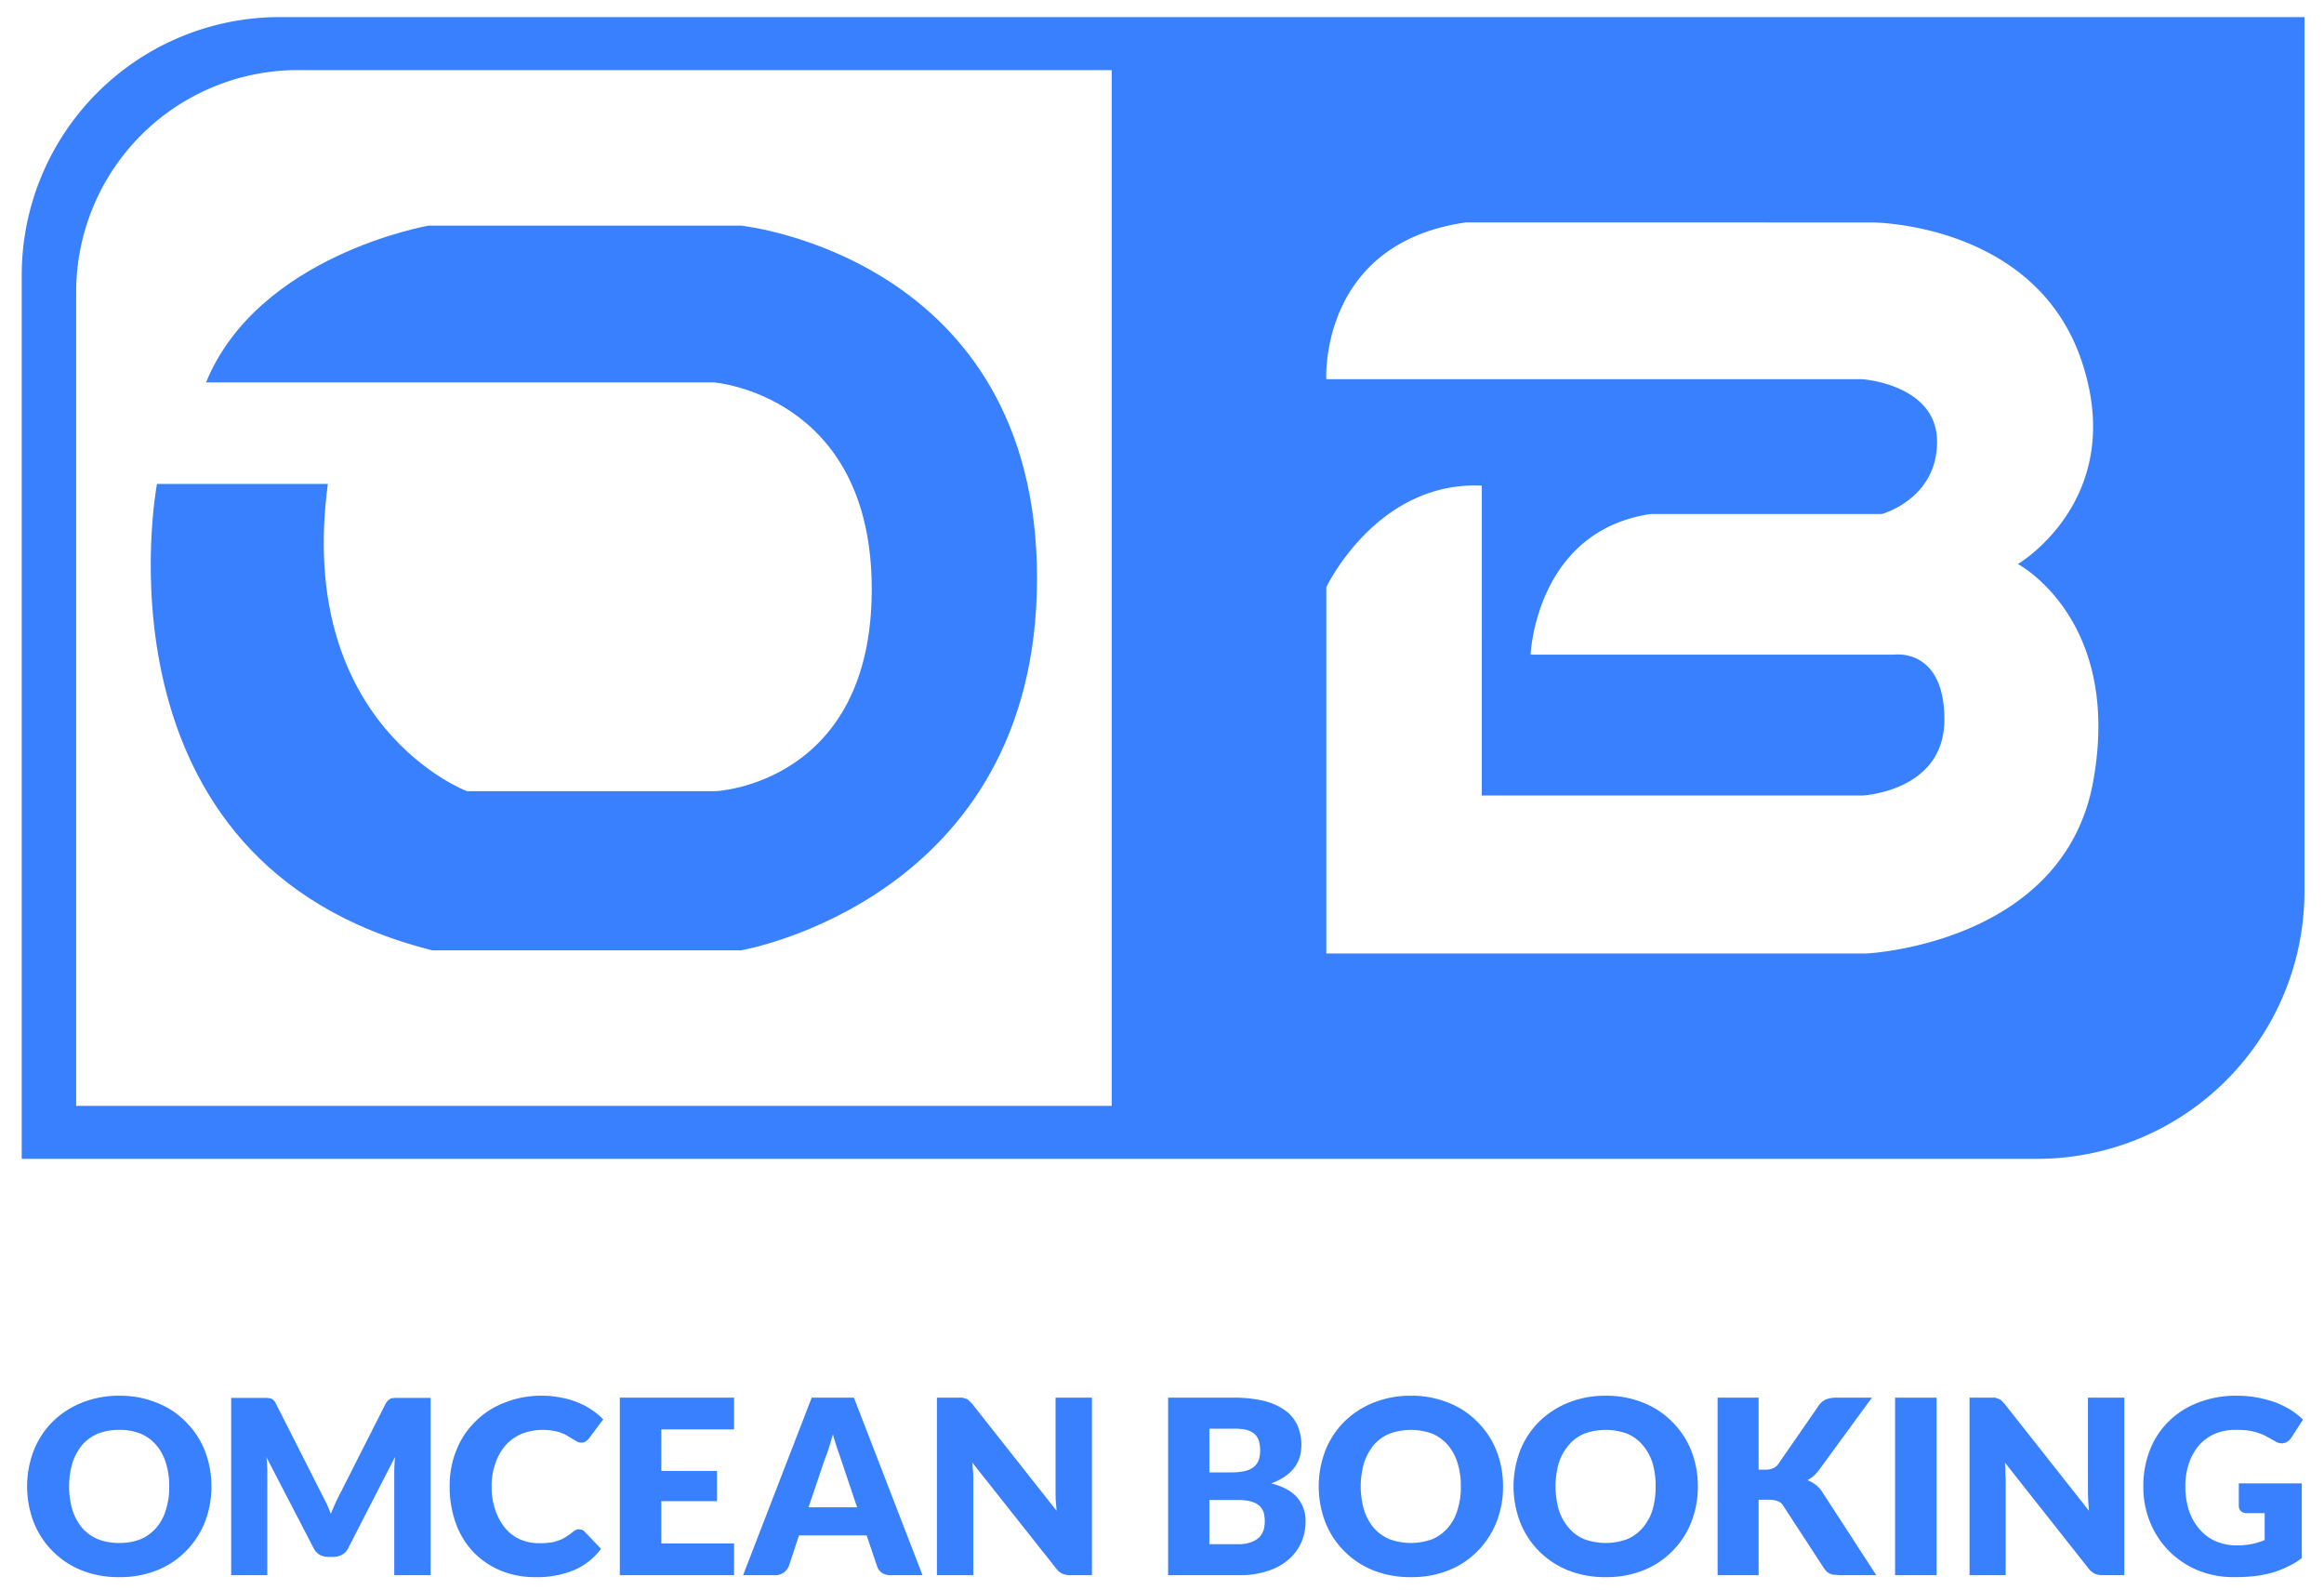 <svg xmlns="http://www.w3.org/2000/svg" id="&#x5716;&#x5C64;_1" data-name="&#x5716;&#x5C64; 1" viewBox="0 0 952 651"><path d="M84.4,156.6h208s64.7,5,64.7,84.7S293.4,324,293.4,324H191.2S121,297.4,134.3,198.2h-70s-29.6,155.4,112.8,191H303.5s121.3-20.6,121.3-152.4S303.5,92.4,303.5,92.4H175.6S105.8,104.4,84.4,156.6Z" fill="#3980ff"></path><path d="M114.6,7A105.7,105.7,0,0,0,8.9,112.7V474.6H834.5A109.6,109.6,0,0,0,944,365V7ZM455.4,452.9H31.2V119.5A90.9,90.9,0,0,1,122,28.7H455.4Zm402-132.6c-12.3,66.6-93,70.2-93,70.2H543.3v-150s20.6-43.6,63.7-41.6V325.8H762.9s33.6-1.6,33.6-31.1S776,268.1,776,268.1H627s2-50.6,49.2-57.6h94.7s22.6-6.1,22.6-29.6-30.6-25.6-30.6-25.6H543.3s-3-55.7,57.2-64.2H766.9s66.7,0,85.8,56.7S826.6,231,826.6,231,869.6,253.6,857.4,320.3Z" fill="#3980ff"></path><path d="M86.6,608.7a39.2,39.2,0,0,1-2.7,14.7,35,35,0,0,1-7.7,11.8,34,34,0,0,1-11.9,7.9,40.2,40.2,0,0,1-15.4,2.8,40.7,40.7,0,0,1-15.5-2.8,35.1,35.1,0,0,1-19.6-19.7,41.1,41.1,0,0,1,0-29.3,35,35,0,0,1,7.7-11.8,36.2,36.2,0,0,1,11.9-7.8,40.8,40.8,0,0,1,15.5-2.9,40.2,40.2,0,0,1,15.4,2.9,34,34,0,0,1,11.9,7.9,34.5,34.5,0,0,1,7.7,11.7A39.5,39.5,0,0,1,86.6,608.7Zm-17.3,0a29.9,29.9,0,0,0-1.4-9.7,19.9,19.9,0,0,0-4-7.3,17.5,17.5,0,0,0-6.4-4.6,23.1,23.1,0,0,0-8.6-1.5,23.3,23.3,0,0,0-8.7,1.5,17.9,17.9,0,0,0-6.5,4.6,23.3,23.3,0,0,0-4,7.3,34.7,34.7,0,0,0,0,19.5,22.2,22.2,0,0,0,4,7.3,17.9,17.9,0,0,0,6.5,4.6,23.3,23.3,0,0,0,8.7,1.5,23.1,23.1,0,0,0,8.6-1.5,17.5,17.5,0,0,0,6.4-4.6,19.1,19.1,0,0,0,4-7.3A29.7,29.7,0,0,0,69.3,608.7Z" fill="#3980ff"></path><path d="M133.8,615.8c.6,1.4,1.2,2.8,1.7,4.2.6-1.4,1.2-2.9,1.8-4.2s1.3-2.8,2-4.1L157.9,575a6.5,6.5,0,0,1,1.1-1.5l1.1-.8,1.5-.2h14.8v72.6H161.5V603.3q0-3,.3-6.6l-19.2,37.4a5.7,5.7,0,0,1-2.5,2.6,6.4,6.4,0,0,1-3.4.9h-2.3a6.8,6.8,0,0,1-3.5-.9,6.1,6.1,0,0,1-2.4-2.6l-19.4-37.4a19.5,19.5,0,0,1,.3,3.4c.1,1.2.1,2.2.1,3.2v41.8H94.7V572.5h14.8l1.4.2a3.6,3.6,0,0,1,1.2.8,4.4,4.4,0,0,1,1,1.5l18.7,36.9Z" fill="#3980ff"></path><path d="M237.2,626.3l1.2.2a2.8,2.8,0,0,1,1.1.8l6.7,7a26.7,26.7,0,0,1-11,8.7,39.1,39.1,0,0,1-15.6,2.9,36.5,36.5,0,0,1-14.8-2.8,33.2,33.2,0,0,1-11.2-7.8,33.9,33.9,0,0,1-7-11.8,43.8,43.8,0,0,1-2.4-14.8,38,38,0,0,1,2.8-14.9,33.4,33.4,0,0,1,7.8-11.7,33.9,33.9,0,0,1,12-7.7,40.2,40.2,0,0,1,15.4-2.8,37.9,37.9,0,0,1,7.7.8,29.8,29.8,0,0,1,6.8,2,25.7,25.7,0,0,1,5.7,3,26.3,26.3,0,0,1,4.7,3.9l-5.7,7.6a5.3,5.3,0,0,1-1.3,1.3,3,3,0,0,1-2,.6,3.3,3.3,0,0,1-1.7-.4l-1.7-1-2-1.2a12.6,12.6,0,0,0-2.6-1.3,13.9,13.9,0,0,0-3.4-.9,24,24,0,0,0-13,1.2,18.8,18.8,0,0,0-6.5,4.6,21.8,21.8,0,0,0-4.2,7.3,26.9,26.9,0,0,0-1.6,9.6,28,28,0,0,0,1.6,10,22.4,22.4,0,0,0,4.1,7.3,16.7,16.7,0,0,0,6.1,4.5,18.6,18.6,0,0,0,7.5,1.5,28.2,28.2,0,0,0,4.2-.2,13.7,13.7,0,0,0,3.5-.8,12.3,12.3,0,0,0,3.1-1.4,27.3,27.3,0,0,0,3-2.1,6,6,0,0,1,1.3-.9A3.2,3.2,0,0,1,237.2,626.3Z" fill="#3980ff"></path><path d="M300.7,572.4v13H270.9v17h22.8v12.4H270.9v17.3h29.8v13H253.9V572.4Z" fill="#3980ff"></path><path d="M377.9,645.1h-13a6.2,6.2,0,0,1-3.7-1,5.3,5.3,0,0,1-1.9-2.6L355,628.8H327.3l-4.2,12.7a6.5,6.5,0,0,1-2,2.5,5.8,5.8,0,0,1-3.5,1.1H304.4l28.1-72.7h17.3Zm-46.7-27.8h19.9l-6.7-19.9-1.5-4.4c-.6-1.8-1.2-3.6-1.7-5.6-.6,2-1.1,3.9-1.7,5.6a37.6,37.6,0,0,1-1.6,4.5Z" fill="#3980ff"></path><path d="M394.5,572.5l1.4.4a2.8,2.8,0,0,1,1.1.8,15.8,15.8,0,0,1,1.3,1.3l34.5,43.7-.3-4.1c-.1-1.3-.1-2.5-.1-3.7V572.4h14.9v72.7h-8.8a8.1,8.1,0,0,1-3.3-.6,6.5,6.5,0,0,1-2.6-2.2L398.3,599l.3,3.7c.1,1.3.1,2.4.1,3.5v38.9H383.8V572.4h10.7Z" fill="#3980ff"></path><path d="M478.5,645.1V572.4h26.7a53,53,0,0,1,12.9,1.4,25.4,25.4,0,0,1,8.6,4,15.6,15.6,0,0,1,4.9,6.2,20.9,20.9,0,0,1,1.5,8.1,18.4,18.4,0,0,1-.7,4.7,15.9,15.9,0,0,1-2.2,4.3,17,17,0,0,1-3.9,3.6,22.5,22.5,0,0,1-5.6,2.8c4.8,1.2,8.3,3.1,10.6,5.7a14.5,14.5,0,0,1,3.5,10,20.4,20.4,0,0,1-1.8,8.6,20,20,0,0,1-5.3,7,23.9,23.9,0,0,1-8.5,4.6,35.2,35.2,0,0,1-11.7,1.7ZM495.4,603h8.7a26.4,26.4,0,0,0,5.1-.4,10,10,0,0,0,3.8-1.4,7,7,0,0,0,2.4-2.7,11.5,11.5,0,0,0,.8-4.4,13.1,13.1,0,0,0-.6-4.3,6.5,6.5,0,0,0-2-2.8,8.8,8.8,0,0,0-3.4-1.5,24.7,24.7,0,0,0-5-.4h-9.8Zm0,11.3v18.1h11.8a14,14,0,0,0,5.5-.9,8.9,8.9,0,0,0,3.3-2.1,7.9,7.9,0,0,0,1.7-3.1,13.2,13.2,0,0,0,.4-3.4,12.5,12.5,0,0,0-.5-3.6,6.4,6.4,0,0,0-1.8-2.7,8.4,8.4,0,0,0-3.4-1.7,19.3,19.3,0,0,0-5.3-.6Z" fill="#3980ff"></path><path d="M615.7,608.7a39.2,39.2,0,0,1-2.7,14.7,35,35,0,0,1-7.7,11.8,34,34,0,0,1-11.9,7.9,40.2,40.2,0,0,1-15.4,2.8,40.7,40.7,0,0,1-15.5-2.8,35.1,35.1,0,0,1-19.6-19.7,41.1,41.1,0,0,1,0-29.3,35,35,0,0,1,7.7-11.8,36.2,36.2,0,0,1,11.9-7.8,40.8,40.8,0,0,1,15.5-2.9,40.2,40.2,0,0,1,15.4,2.9,34,34,0,0,1,11.9,7.9,34.5,34.5,0,0,1,7.7,11.7A39.5,39.5,0,0,1,615.7,608.7Zm-17.3,0A29.9,29.9,0,0,0,597,599a19.9,19.9,0,0,0-4-7.3,17.5,17.5,0,0,0-6.4-4.6,25.7,25.7,0,0,0-17.3,0,17.9,17.9,0,0,0-6.5,4.6,23.3,23.3,0,0,0-4,7.3,34.7,34.7,0,0,0,0,19.5,22.2,22.2,0,0,0,4,7.3,17.9,17.9,0,0,0,6.5,4.6,25.7,25.7,0,0,0,17.3,0,17.5,17.5,0,0,0,6.4-4.6,19.1,19.1,0,0,0,4-7.3A29.7,29.7,0,0,0,598.4,608.7Z" fill="#3980ff"></path><path d="M695.5,608.7a39.2,39.2,0,0,1-2.7,14.7,35,35,0,0,1-7.7,11.8,34,34,0,0,1-11.9,7.9,40.2,40.2,0,0,1-15.4,2.8,40.7,40.7,0,0,1-15.5-2.8,35.1,35.1,0,0,1-19.6-19.7,41.1,41.1,0,0,1,0-29.3,35,35,0,0,1,7.7-11.8,36.2,36.2,0,0,1,11.9-7.8,40.8,40.8,0,0,1,15.5-2.9,40.2,40.2,0,0,1,15.4,2.9,34,34,0,0,1,11.9,7.9,34.5,34.5,0,0,1,7.7,11.7A39.5,39.5,0,0,1,695.5,608.7Zm-17.3,0a33,33,0,0,0-1.3-9.7,21.6,21.6,0,0,0-4.1-7.3,16.7,16.7,0,0,0-6.4-4.6,25.7,25.7,0,0,0-17.3,0,16.7,16.7,0,0,0-6.4,4.6,21.6,21.6,0,0,0-4.1,7.3,34.7,34.7,0,0,0,0,19.5,20.7,20.7,0,0,0,4.1,7.3,16.7,16.7,0,0,0,6.4,4.6,25.7,25.7,0,0,0,17.3,0,16.7,16.7,0,0,0,6.4-4.6,20.7,20.7,0,0,0,4.1-7.3A32.8,32.8,0,0,0,678.2,608.7Z" fill="#3980ff"></path><path d="M720.4,601.9h2.7q3.8,0,5.4-2.4l16.4-23.7a7.2,7.2,0,0,1,3.1-2.7,12.2,12.2,0,0,1,4.2-.7h14.6l-21.5,29.4a16.4,16.4,0,0,1-2.4,2.7,18.4,18.4,0,0,1-2.5,1.7,14.1,14.1,0,0,1,3.4,1.9,11.8,11.8,0,0,1,2.9,3.3l21.9,33.7h-15l-2.5-.2a4.8,4.8,0,0,1-1.8-.6,4.1,4.1,0,0,1-1.3-1,7.3,7.3,0,0,1-1-1.3l-16.5-25.3a4.4,4.4,0,0,0-2.2-1.9,10.1,10.1,0,0,0-3.8-.6h-4.1v30.9H703.6V572.4h16.8Z" fill="#3980ff"></path><path d="M793.3,645.1h-17V572.4h17Z" fill="#3980ff"></path><path d="M817.5,572.5l1.3.4a4.2,4.2,0,0,1,1.2.8l1.2,1.3,34.5,43.7-.3-4.1c0-1.3-.1-2.5-.1-3.7V572.4h14.9v72.7h-8.8a8.1,8.1,0,0,1-3.3-.6,7.3,7.3,0,0,1-2.6-2.2L821.3,599c.1,1.3.2,2.5.2,3.7s.1,2.4.1,3.5v38.9H806.8V572.4h10.7Z" fill="#3980ff"></path><path d="M916.4,632.9a29,29,0,0,0,6.2-.6,27.6,27.6,0,0,0,5.1-1.6v-11h-7.2a3.7,3.7,0,0,1-2.5-.8,2.9,2.9,0,0,1-.9-2.2v-9.2h25.8v30.6a28.9,28.9,0,0,1-5.8,3.5,40.6,40.6,0,0,1-6.4,2.5,52.5,52.5,0,0,1-7.3,1.4,72.1,72.1,0,0,1-8.3.4,38.2,38.2,0,0,1-14.8-2.8,36.3,36.3,0,0,1-11.7-7.8,35.7,35.7,0,0,1-7.8-11.8,37.5,37.5,0,0,1-2.8-14.8,39.9,39.9,0,0,1,2.7-14.9,33.1,33.1,0,0,1,7.7-11.7,34.4,34.4,0,0,1,12.1-7.7,42.5,42.5,0,0,1,15.9-2.8,45.4,45.4,0,0,1,8.5.8,49.7,49.7,0,0,1,7.4,2,39.9,39.9,0,0,1,6.2,3.1,32.3,32.3,0,0,1,4.9,3.9l-4.8,7.4a6.9,6.9,0,0,1-1.7,1.7,4.2,4.2,0,0,1-2.1.6,5.4,5.4,0,0,1-3.1-1l-3.8-2.1a26.7,26.7,0,0,0-3.6-1.4,22.4,22.4,0,0,0-3.9-.8,33.2,33.2,0,0,0-4.6-.2,20.8,20.8,0,0,0-8.5,1.6,18.1,18.1,0,0,0-6.5,4.7,22.6,22.6,0,0,0-4.1,7.3,29.1,29.1,0,0,0-1.5,9.5,32.3,32.3,0,0,0,1.6,10.3,22.9,22.9,0,0,0,4.5,7.6,18.2,18.2,0,0,0,6.6,4.7A21.5,21.5,0,0,0,916.4,632.9Z" fill="#3980ff"></path></svg>